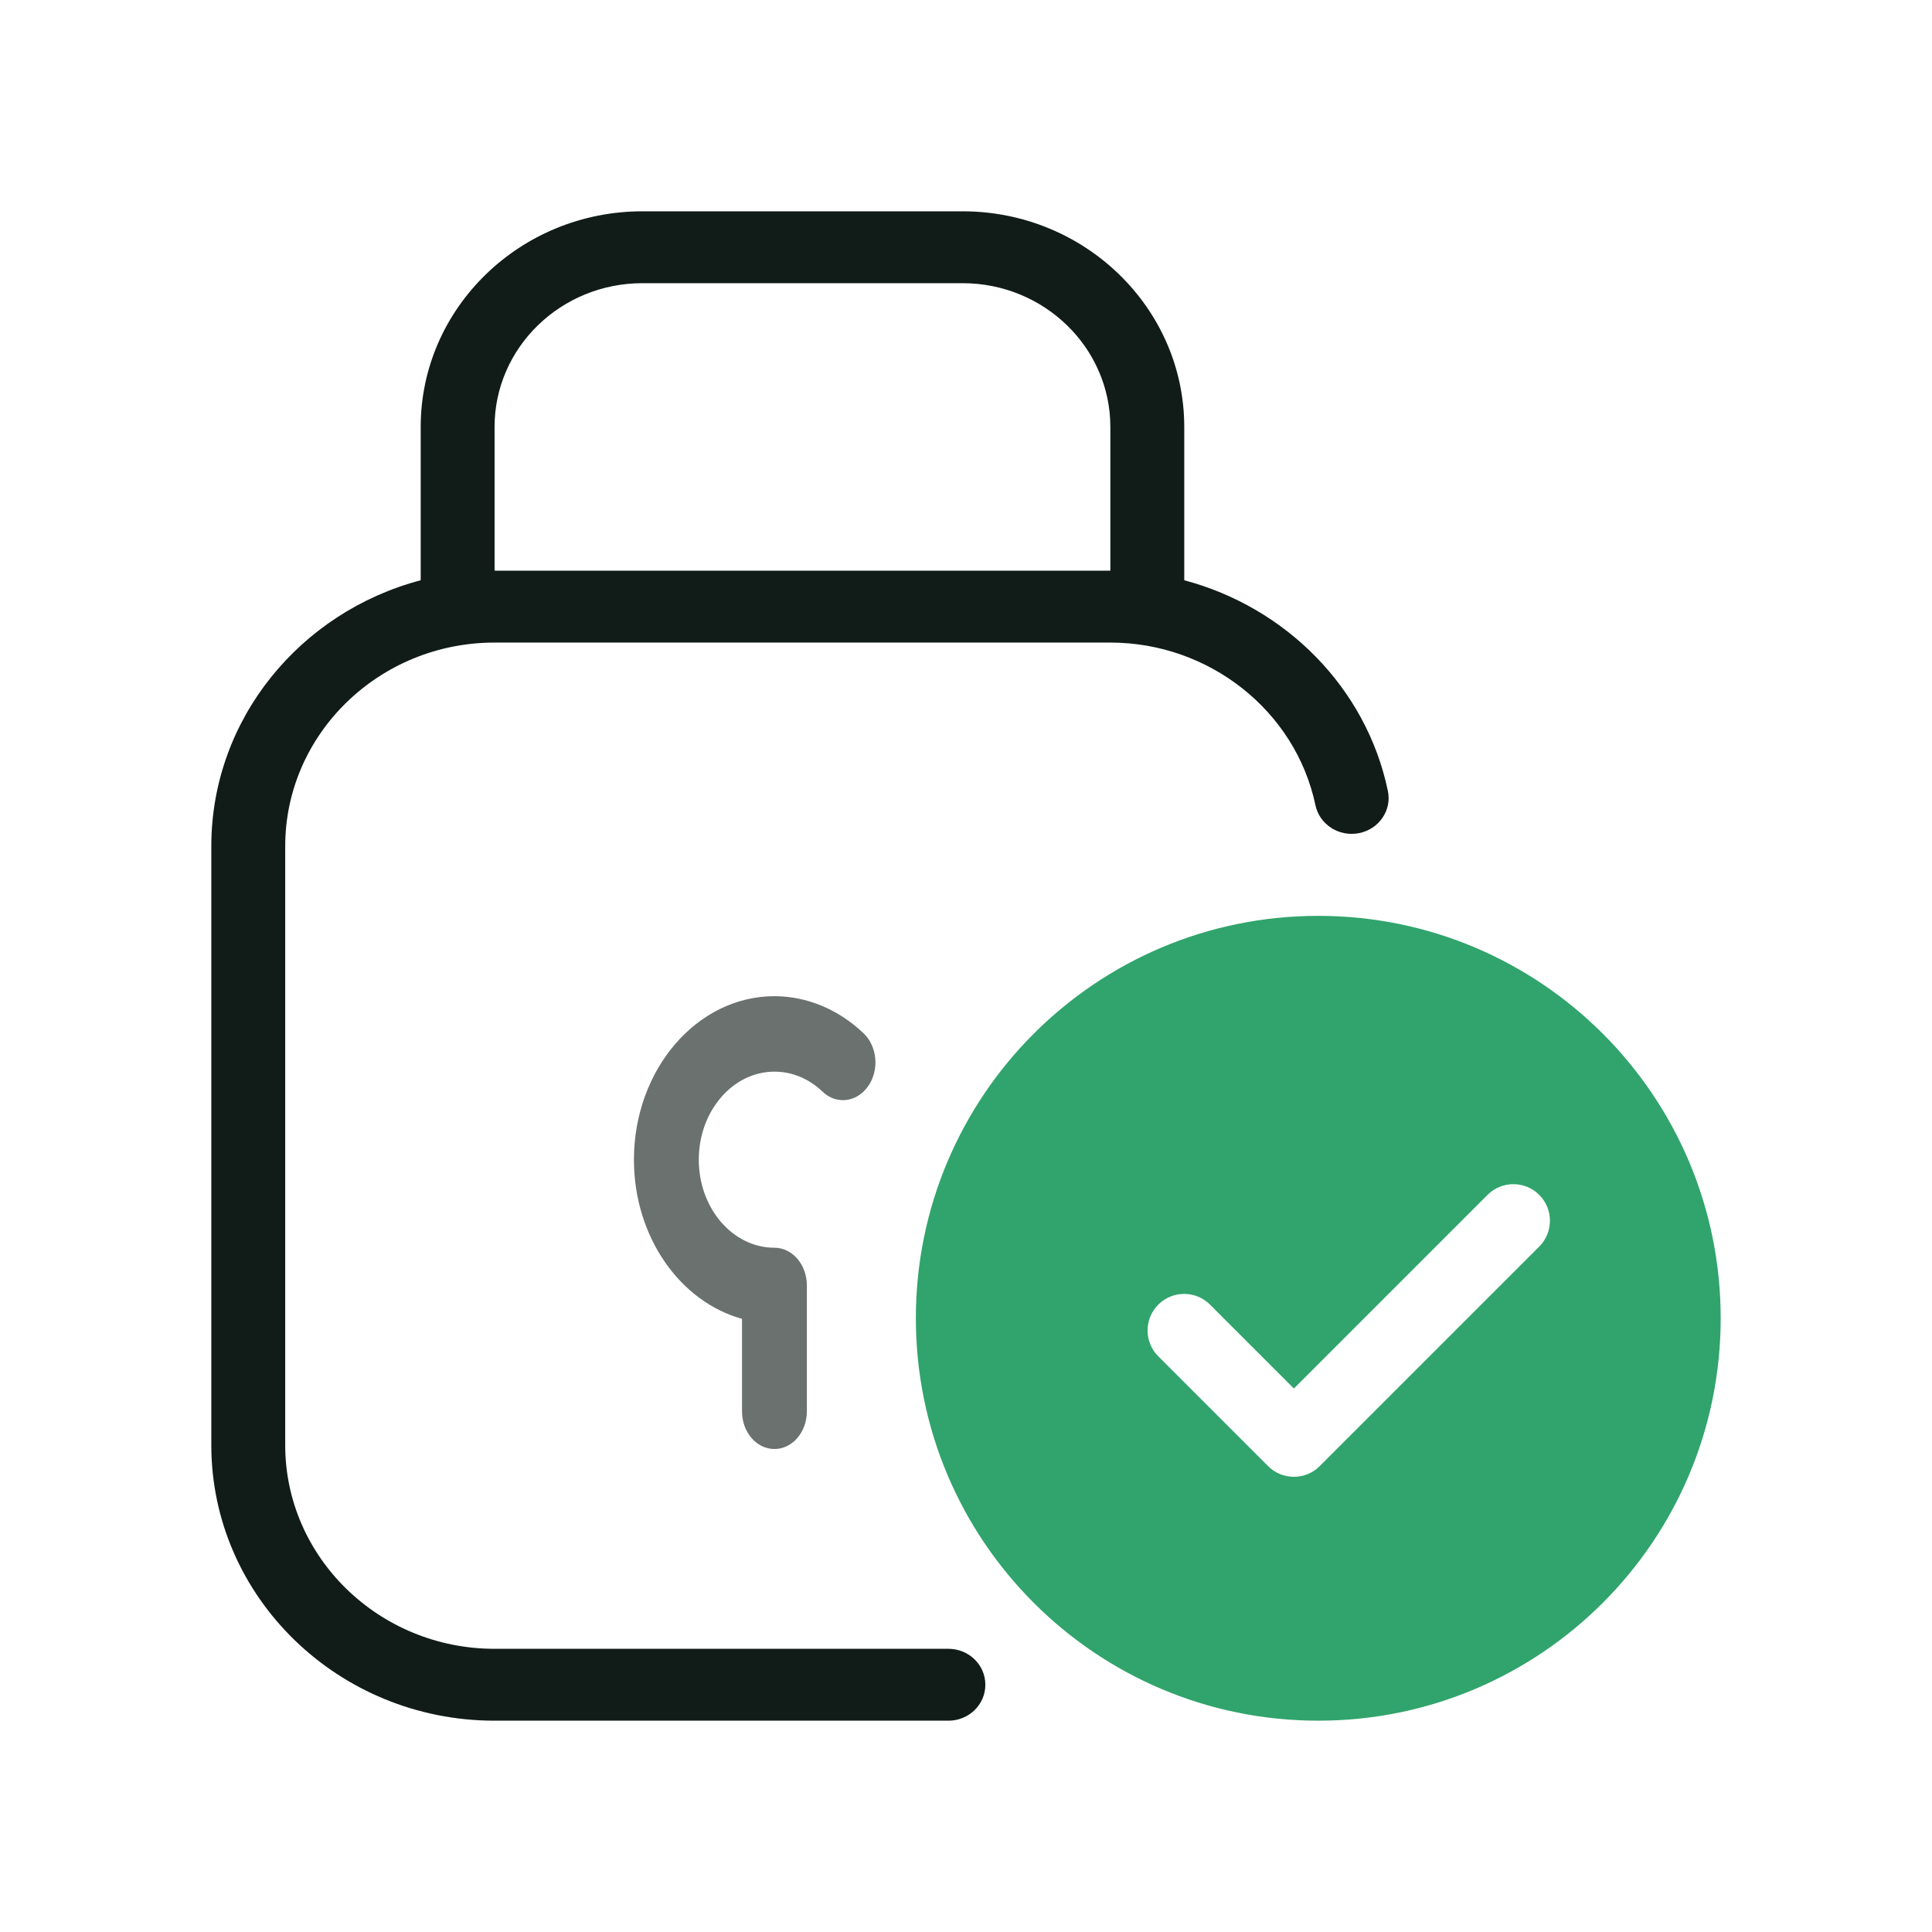 <svg width="64" height="64" viewBox="0 0 64 64" fill="none" xmlns="http://www.w3.org/2000/svg">
<path fill-rule="evenodd" clip-rule="evenodd" d="M57 43.669C57 51.032 51.032 57 43.67 57C36.307 57 30.339 51.032 30.339 43.669C30.339 36.307 36.307 30.339 43.67 30.339C51.032 30.339 57 36.307 57 43.669ZM42.005 48.565C42.24 48.804 42.551 48.921 42.862 48.921C43.173 48.921 43.484 48.804 43.718 48.565L50.989 41.294C51.462 40.822 51.462 40.054 50.989 39.581C50.517 39.109 49.749 39.109 49.277 39.581L42.862 45.996L40.083 43.217C39.61 42.744 38.842 42.744 38.37 43.217C37.897 43.69 37.897 44.457 38.37 44.93L42.005 48.565Z" fill="#30A46C"/>
<path d="M25.654 48C25.06 48 24.58 47.442 24.58 46.75V43.688C22.529 43.121 21 40.975 21 38.417C21 35.429 23.087 33 25.654 33C26.728 33 27.777 33.438 28.607 34.229C29.066 34.667 29.134 35.454 28.754 35.987C28.378 36.521 27.702 36.6 27.243 36.158C26.789 35.729 26.241 35.5 25.654 35.5C24.272 35.5 23.148 36.808 23.148 38.417C23.148 40.025 24.272 41.333 25.654 41.333C26.248 41.333 26.728 41.892 26.728 42.583V46.75C26.728 47.442 26.248 48 25.654 48Z" fill="#6A716E"/>
<path d="M45.974 26.194C45.256 22.77 42.58 20.111 39.23 19.222V14.143C39.23 10.202 35.934 7 31.887 7H21.279C17.232 7 13.936 10.202 13.936 14.143V19.222C9.946 20.274 7 23.821 7 28.032V47.873C7 52.905 11.21 57 16.383 57H31.417C32.095 57 32.641 56.468 32.641 55.809C32.641 55.151 32.095 54.619 31.417 54.619H16.383C12.561 54.619 9.448 51.591 9.448 47.873V28.032C9.448 24.314 12.561 21.286 16.383 21.286H36.782C40.062 21.286 42.918 23.552 43.575 26.671C43.71 27.314 44.358 27.73 45.019 27.599C45.684 27.468 46.113 26.837 45.974 26.194ZM16.383 18.905V14.143C16.383 11.516 18.578 9.381 21.279 9.381H31.887C34.587 9.381 36.782 11.516 36.782 14.143V18.905H16.383Z" fill="#111C18"/>
</svg>
